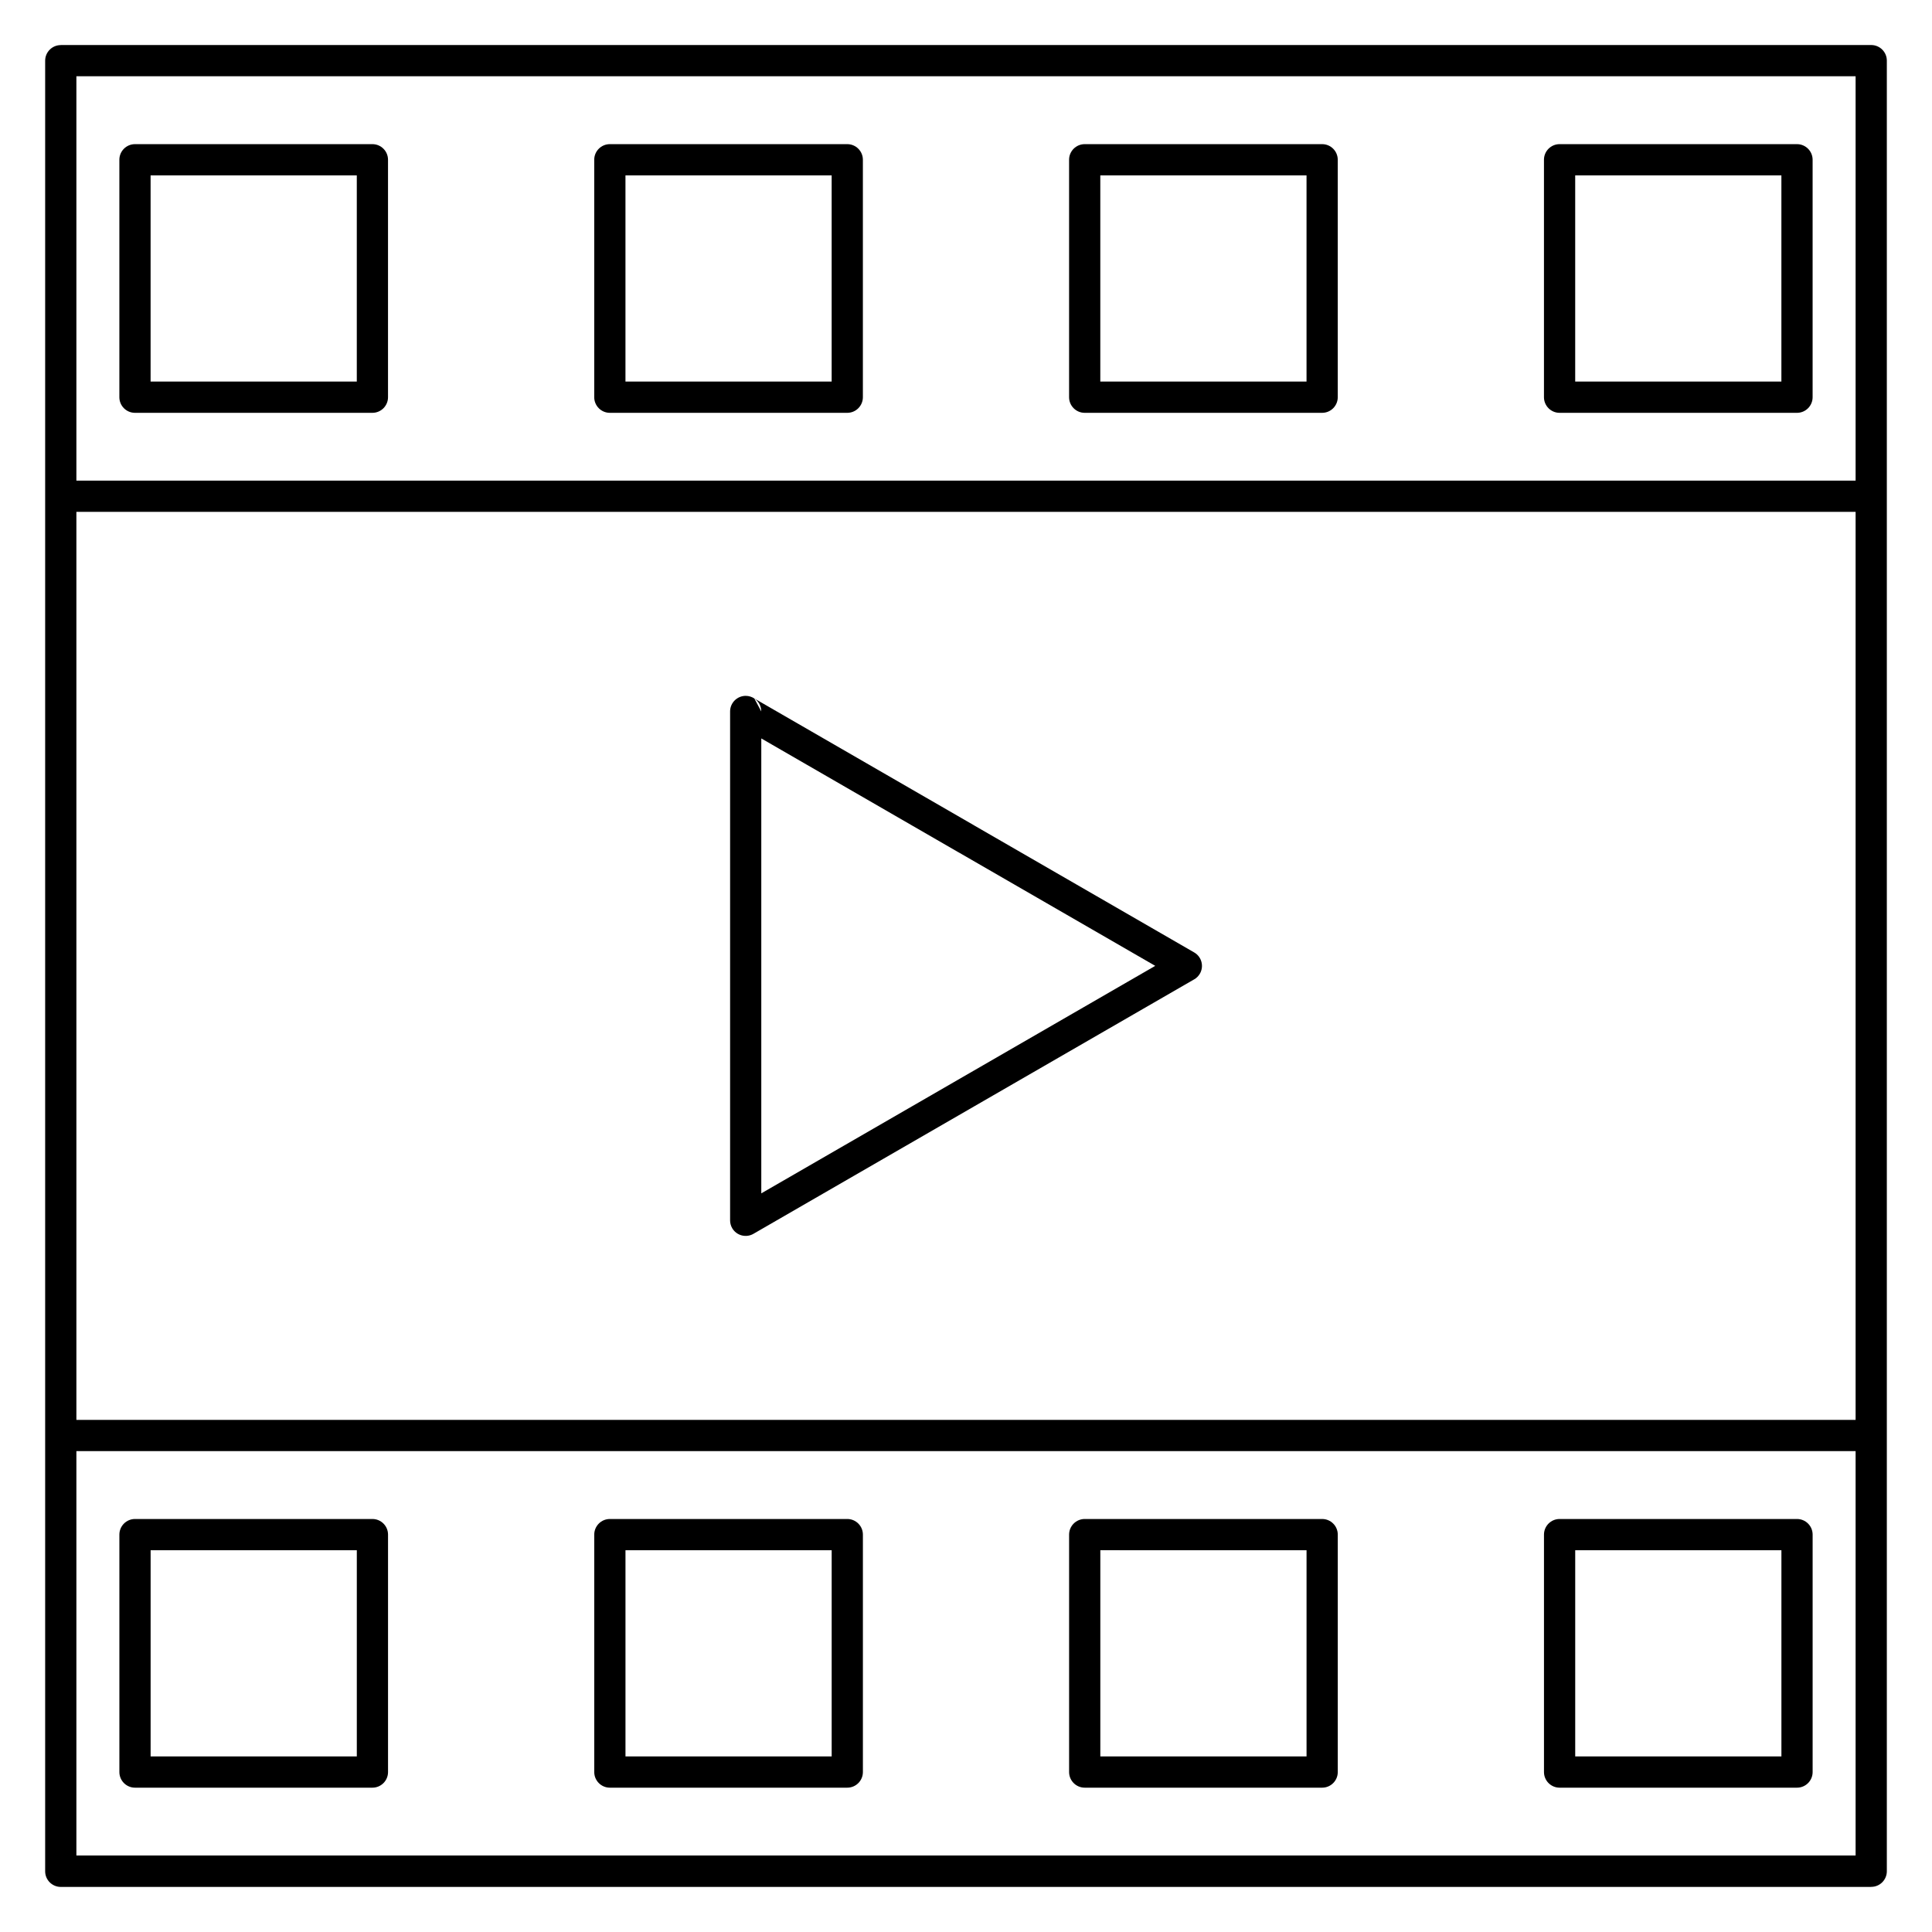 <?xml version="1.0" encoding="UTF-8"?>
<!-- Uploaded to: SVG Repo, www.svgrepo.com, Generator: SVG Repo Mixer Tools -->
<svg fill="#000000" width="800px" height="800px" version="1.1" viewBox="144 144 512 512" xmlns="http://www.w3.org/2000/svg">
 <path d="m179.77 182.2h62.922c2.281 0 4.137 1.855 4.137 4.137v62.93c0 2.281-1.855 4.137-4.137 4.137h-62.922c-2.281 0-4.137-1.855-4.137-4.137v-62.93c0-2.281 1.855-4.137 4.137-4.137zm58.785 8.277h-54.645v54.645h54.645zm67.059-8.277h62.922c2.281 0 4.137 1.855 4.137 4.137v62.93c0 2.281-1.855 4.137-4.137 4.137h-62.922c-2.281 0-4.137-1.855-4.137-4.137v-62.93c0-2.281 1.855-4.137 4.137-4.137zm58.785 8.277h-54.645v54.645h54.645zm251.69 0h-54.645v54.645h54.645zm-58.785-8.277h62.922c2.281 0 4.137 1.855 4.137 4.137v62.93c0 2.281-1.855 4.137-4.137 4.137h-62.922c-2.281 0-4.137-1.855-4.137-4.137v-62.93c0-2.281 1.855-4.137 4.137-4.137zm-67.059 8.277-54.652-0.004v54.645h54.652zm-58.789-8.277h62.926c2.281 0 4.137 1.855 4.137 4.137v62.93c0 2.281-1.855 4.137-4.137 4.137h-62.926c-2.281 0-4.137-1.855-4.137-4.137v-62.93c0-2.281 1.855-4.137 4.137-4.137zm-271.35-26.262h0.109l479.68-0.004c2.281 0 4.137 1.855 4.137 4.137v479.83c0 2.281-1.855 4.137-4.137 4.137l-0.109 0.016h-479.68c-2.281 0-4.137-1.855-4.137-4.137v-479.83c0-2.281 1.855-4.137 4.137-4.137zm475.65 8.273h-471.51v107.16h471.51zm0 115.44h-471.51v240.63h471.51zm0 248.91h-471.51v107.16l471.51 0.004zm-455.98 17.988h62.922c2.281 0 4.137 1.855 4.137 4.137v62.93c0 2.281-1.855 4.137-4.137 4.137h-62.922c-2.281 0-4.137-1.855-4.137-4.137v-62.93c0-2.281 1.855-4.137 4.137-4.137zm58.785 8.277h-54.645v54.645h54.645zm67.059-8.277h62.922c2.281 0 4.137 1.855 4.137 4.137v62.93c0 2.281-1.855 4.137-4.137 4.137h-62.922c-2.281 0-4.137-1.855-4.137-4.137v-62.93c0-2.281 1.855-4.137 4.137-4.137zm58.785 8.277h-54.645v54.645h54.645zm251.69 0h-54.645v54.645h54.645zm-58.785-8.277h62.922c2.281 0 4.137 1.855 4.137 4.137v62.93c0 2.281-1.855 4.137-4.137 4.137h-62.922c-2.281 0-4.137-1.855-4.137-4.137v-62.93c0-2.281 1.855-4.137 4.137-4.137zm-67.059 8.277-54.652-0.004v54.645h54.652zm-58.789-8.277h62.926c2.281 0 4.137 1.855 4.137 4.137v62.93c0 2.281-1.855 4.137-4.137 4.137h-62.926c-2.281 0-4.137-1.855-4.137-4.137v-62.93c0-2.281 1.855-4.137 4.137-4.137zm29.008-143.01-58.398 33.715-58.398 33.719c-1.969 1.141-4.5 0.465-5.637-1.504-0.379-0.656-0.551-1.363-0.551-2.066v-134.86c0-2.281 1.855-4.137 4.137-4.137 0.852 0 1.645 0.27 2.301 0.703l58.164 33.582 0.188 0.117 58.195 33.594c1.969 1.129 2.648 3.652 1.52 5.621-0.371 0.645-0.898 1.168-1.508 1.516zm-62.531 26.574 52.215-30.152-51.992-30.016-0.219-0.117-52.191-30.137v120.56zm-54.031-101.01c1.109 0.742 1.836 2.004 1.836 3.434" fill-rule="evenodd"/>
</svg>